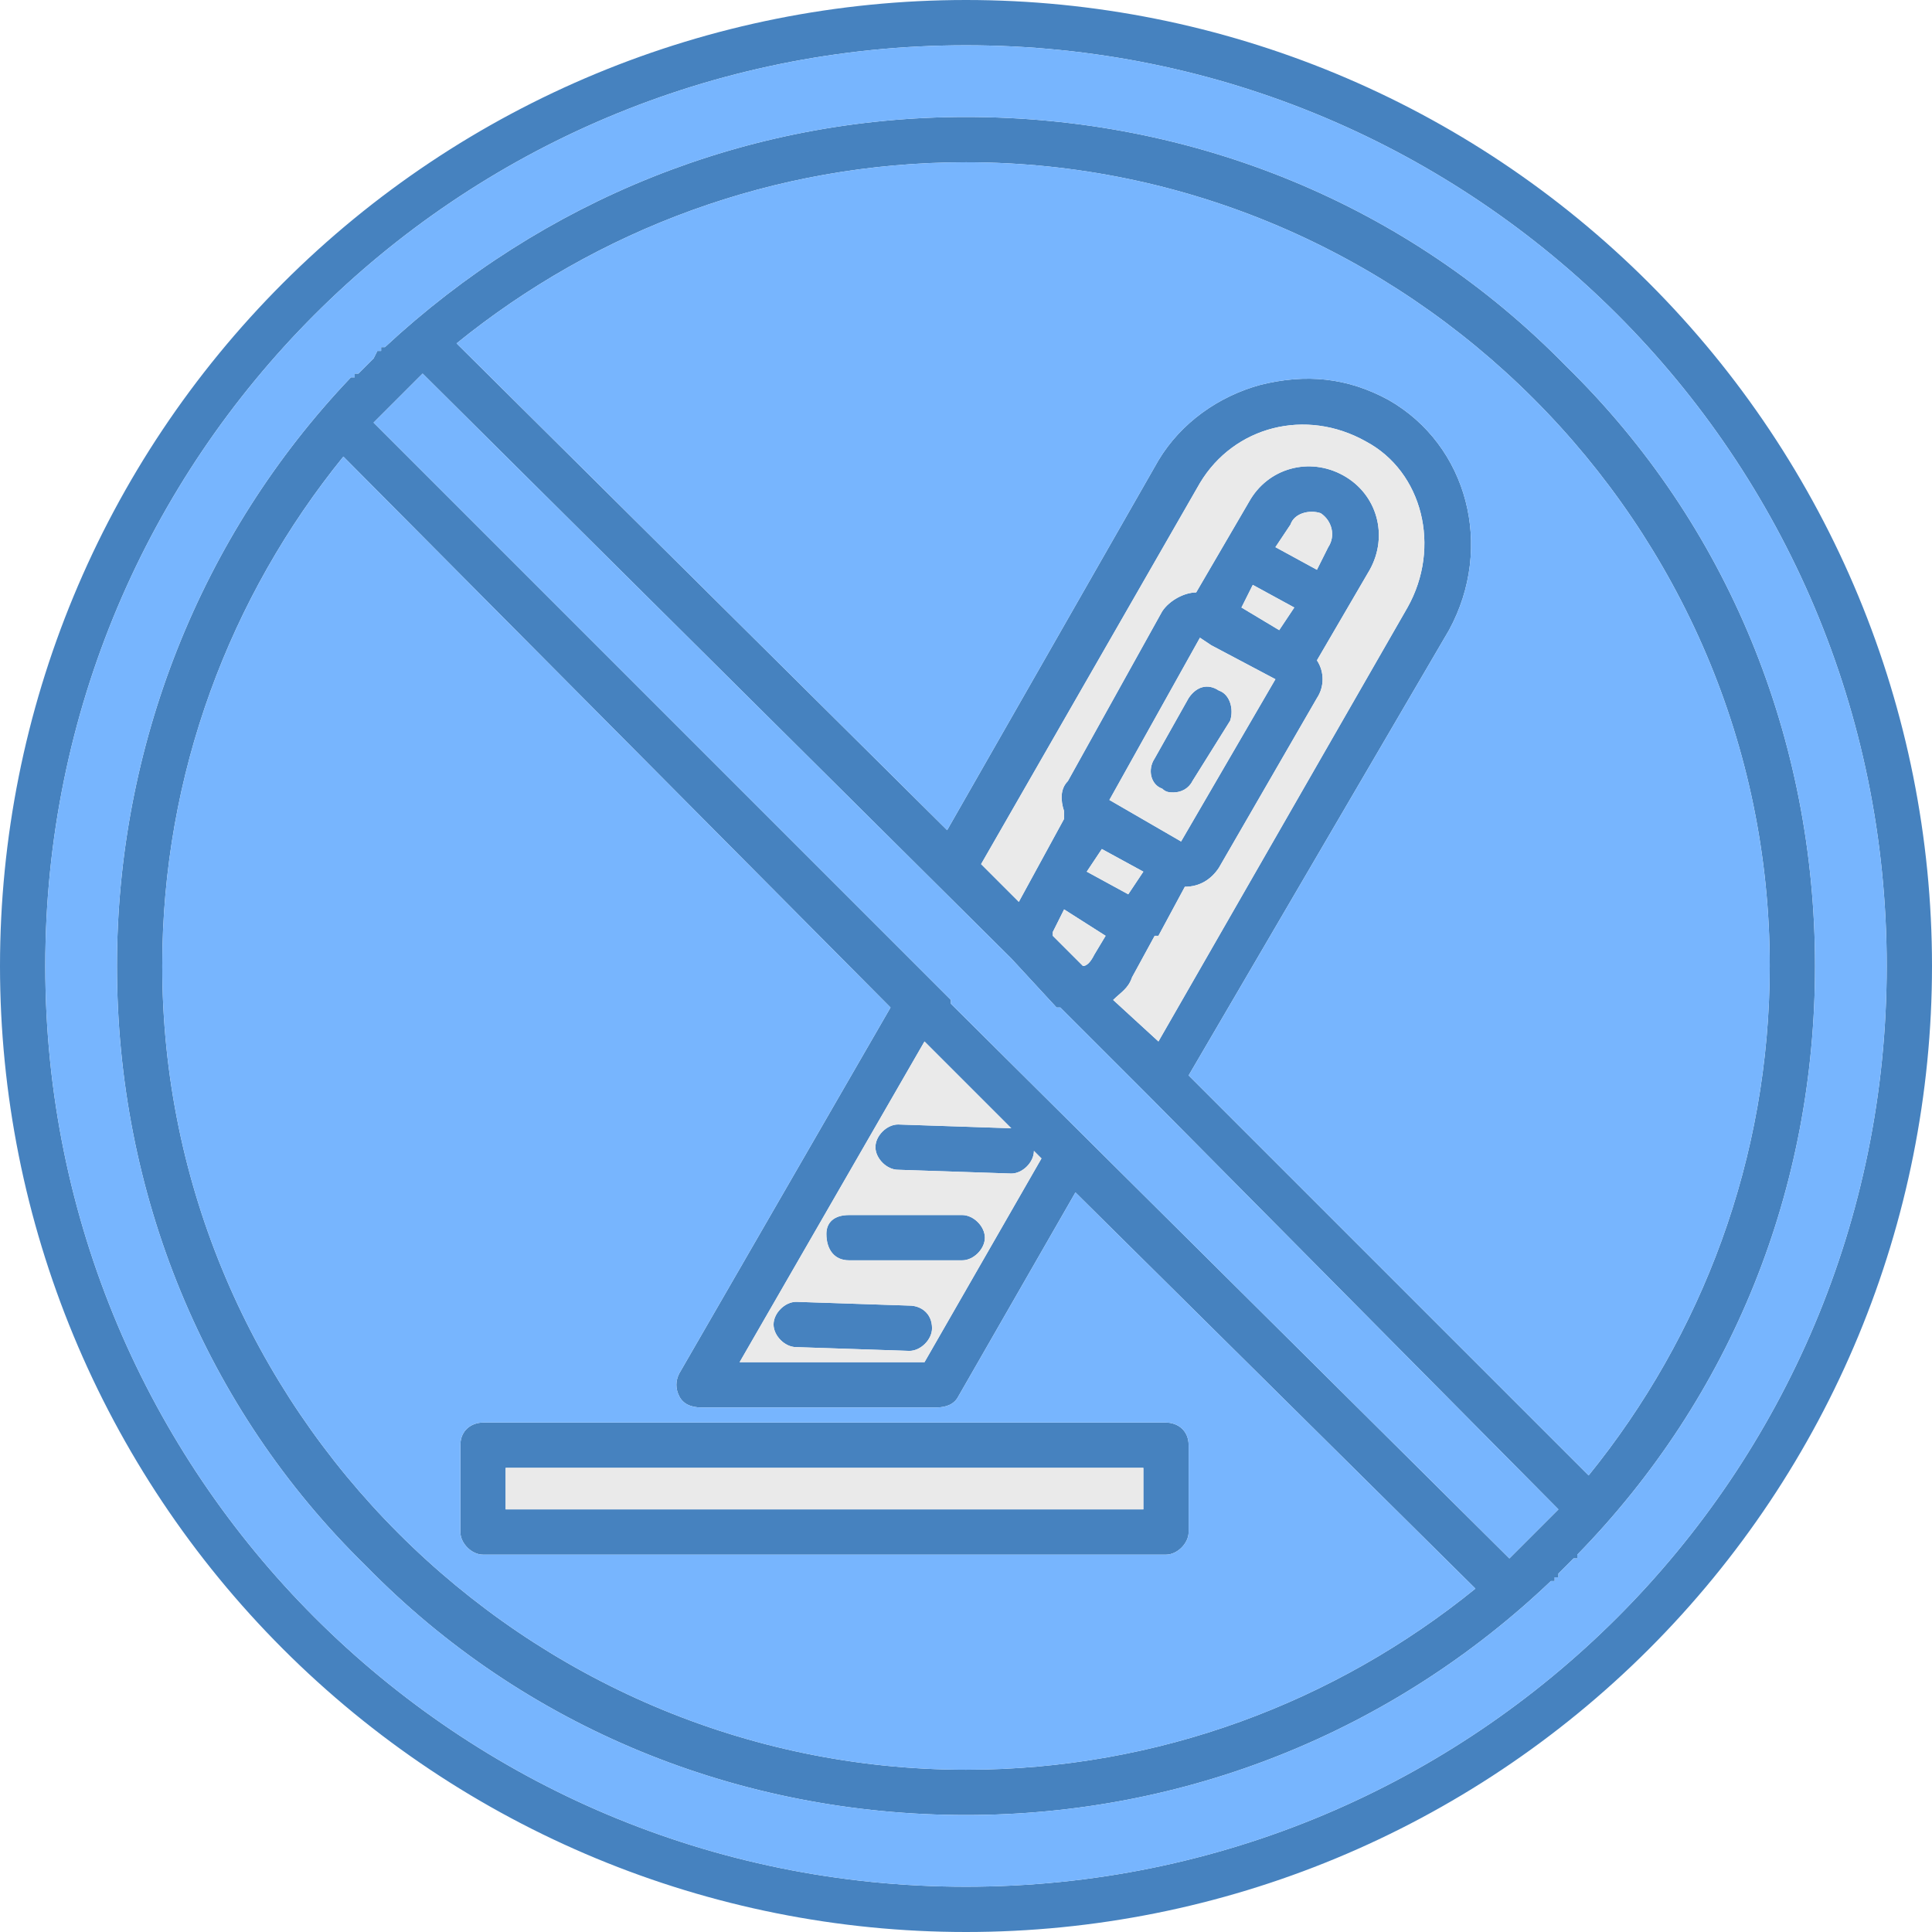 <svg clip-rule="evenodd" fill-rule="evenodd" height="512" image-rendering="optimizeQuality" shape-rendering="geometricPrecision" text-rendering="geometricPrecision" viewBox="0 0 512 512" width="512" xmlns="http://www.w3.org/2000/svg"><g id="Layer_x0020_1"><path d="m391 421-106-105-31 54c-1 2-3 3-6 3h-62c-3 0-5-1-6-3s-1-4 0-6l56-97-145-146c-30 37-48 84-48 135 0 117 96 213 213 213 51 0 98-18 135-48zm-87-131-23-23h-1l-12-13-156-155c-4 4-9 9-13 13l153 153v1l148 147 13-13zm3-14 66-115c9-16 4-36-11-44-16-9-35-4-44 11l-58 101 10 10 12-22s0-1 0-2c-1-3-1-6 1-8l25-45c2-3 6-5 9-5l14-24c5-9 16-12 25-7s12 16 7 25l-14 24c2 3 2 7 0 10l-26 45c-2 3-5 5-9 5l-7 13h-1l-6 11c-1 3-3 4-5 6zm-56-56 56-98c6-10 16-17 27-20 12-3 23-2 34 4 21 12 28 39 16 61l-69 118 106 106c30-37 48-84 48-135 0-117-96-213-213-213-51 0-98 18-135 48zm25 87-2-2c0 3-3 6-6 6l-30-1c-3 0-6-3-6-6s3-6 6-6l30 1-23-23-49 85h49zm11-51c1 0 2-1 3-3l3-5-11-7-3 6v1zm12-19 4-6-11-6-4 6zm-5-25 19 11 25-43-17-9-3-2zm35-51 10 6 4-6-11-6zm20-10 3-6c2-3 1-7-2-9-3-1-7 0-8 3l-4 6zm-38 59c-1 0-2 0-3-1-3-1-4-5-2-8l9-16c2-3 5-4 8-2 3 1 4 5 3 8l-10 16c-1 2-3 3-5 3zm-70 148-30-1c-3 0-6-3-6-6s3-6 6-6l30 1c3 0 6 2 6 6 0 3-3 6-6 6zm14-24s0 0-1 0h-29c-4 0-6-3-6-7 0-3 2-5 6-5h30c3 0 6 3 6 6s-3 6-6 6zm54 78h-181c-3 0-6-3-6-6v-23c0-4 3-6 6-6h181c3 0 6 2 6 6v23c0 3-3 6-6 6zm-175-12h169v-11h-169zm122 112c-68 0-133-27-181-75s-75-113-75-181 27-133 75-181 113-75 181-75 133 27 181 75 75 113 75 181-27 133-75 181-113 75-181 75zm0-500c-135 0-244 109-244 244s109 244 244 244 244-109 244-244-109-244-244-244zm-163 88h1v-1h1l2-2 2-2 1-2h1v-1h1c42-39 96-61 154-61 60 0 117 23 159 66 43 42 66 99 66 159 0 59-22 114-63 156v1h-1c-1 1-1 1-2 2-1 1-1 1-2 2v1h-1v1h-1c-42 40-97 62-155 62-60 0-117-23-159-66-43-42-66-99-66-159 0-58 22-114 62-156z" fill="#4682bf"/><path d="m251 220 56-98c6-10 16-17 27-20 12-3 23-2 34 4 21 12 28 39 16 61l-69 118 106 106c30-37 48-84 48-135 0-117-96-213-213-213-51 0-98 18-135 48z" fill="#77b5fe"/><path d="m236 267-145-146c-30 37-48 84-48 135 0 117 96 213 213 213 51 0 98-18 135-48l-106-105-31 54c-1 2-3 3-6 3h-62c-3 0-5-1-6-3s-1-4 0-6zm-108 110h181c3 0 6 2 6 6v23c0 3-3 6-6 6h-181c-3 0-6-3-6-6v-23c0-4 3-6 6-6z" fill="#77b5fe"/><path d="m31 256c0-58 22-114 62-156h1v-1h1l2-2 2-2 1-2h1v-1h1c42-39 96-61 154-61 60 0 117 23 159 66 43 42 66 99 66 159 0 59-22 114-63 156v1h-1l-2 2-2 2v1h-1v1h-1c-42 40-97 62-155 62-60 0-117-23-159-66-43-42-66-99-66-159zm-19 0c0 135 109 244 244 244s244-109 244-244-109-244-244-244-244 109-244 244z" fill="#77b5fe"/><path d="m99 112 153 153v1l148 147 13-13-109-110-23-23h-1l-12-13-156-155c-4 4-9 9-13 13z" fill="#77b5fe"/><g fill="#eaeaea"><path d="m303 389h-169v11h169z"/><path d="m241 346c3 0 6 2 6 6 0 3-3 6-6 6l-30-1c-3 0-6-3-6-6s3-6 6-6zm-45 15h49l31-54-2-2c0 3-3 6-6 6l-30-1c-3 0-6-3-6-6s3-6 6-6l30 1-23-23zm59-27h-1-29c-4 0-6-3-6-7 0-3 2-5 6-5h30c3 0 6 3 6 6s-3 6-6 6z"/><path d="m295 265 12 11 66-115c9-16 4-36-11-44-16-9-35-4-44 11l-58 101 10 10 12-22s0-1 0-2c-1-3-1-6 1-8l25-45c2-3 6-5 9-5l14-24c5-9 16-12 25-7s12 16 7 25l-14 24c2 3 2 7 0 10l-26 45c-2 3-5 5-9 5l-7 13h-1l-6 11c-1 3-3 4-5 6z"/><path d="m313 223 25-43-17-9-3-2-24 43zm-2-13c-1 0-2 0-3-1-3-1-4-5-2-8l9-16c2-3 5-4 8-2 3 1 4 5 3 8l-10 16c-1 2-3 3-5 3z"/><path d="m303 231-11-6-4 6 11 6z"/><path d="m293 248-11-7-3 6v1l8 8c1 0 2-1 3-3z"/><path d="m329 161 10 6 4-6-11-6z"/><path d="m338 145 11 6 3-6c2-3 1-7-2-9-3-1-7 0-8 3z"/></g></g></svg>